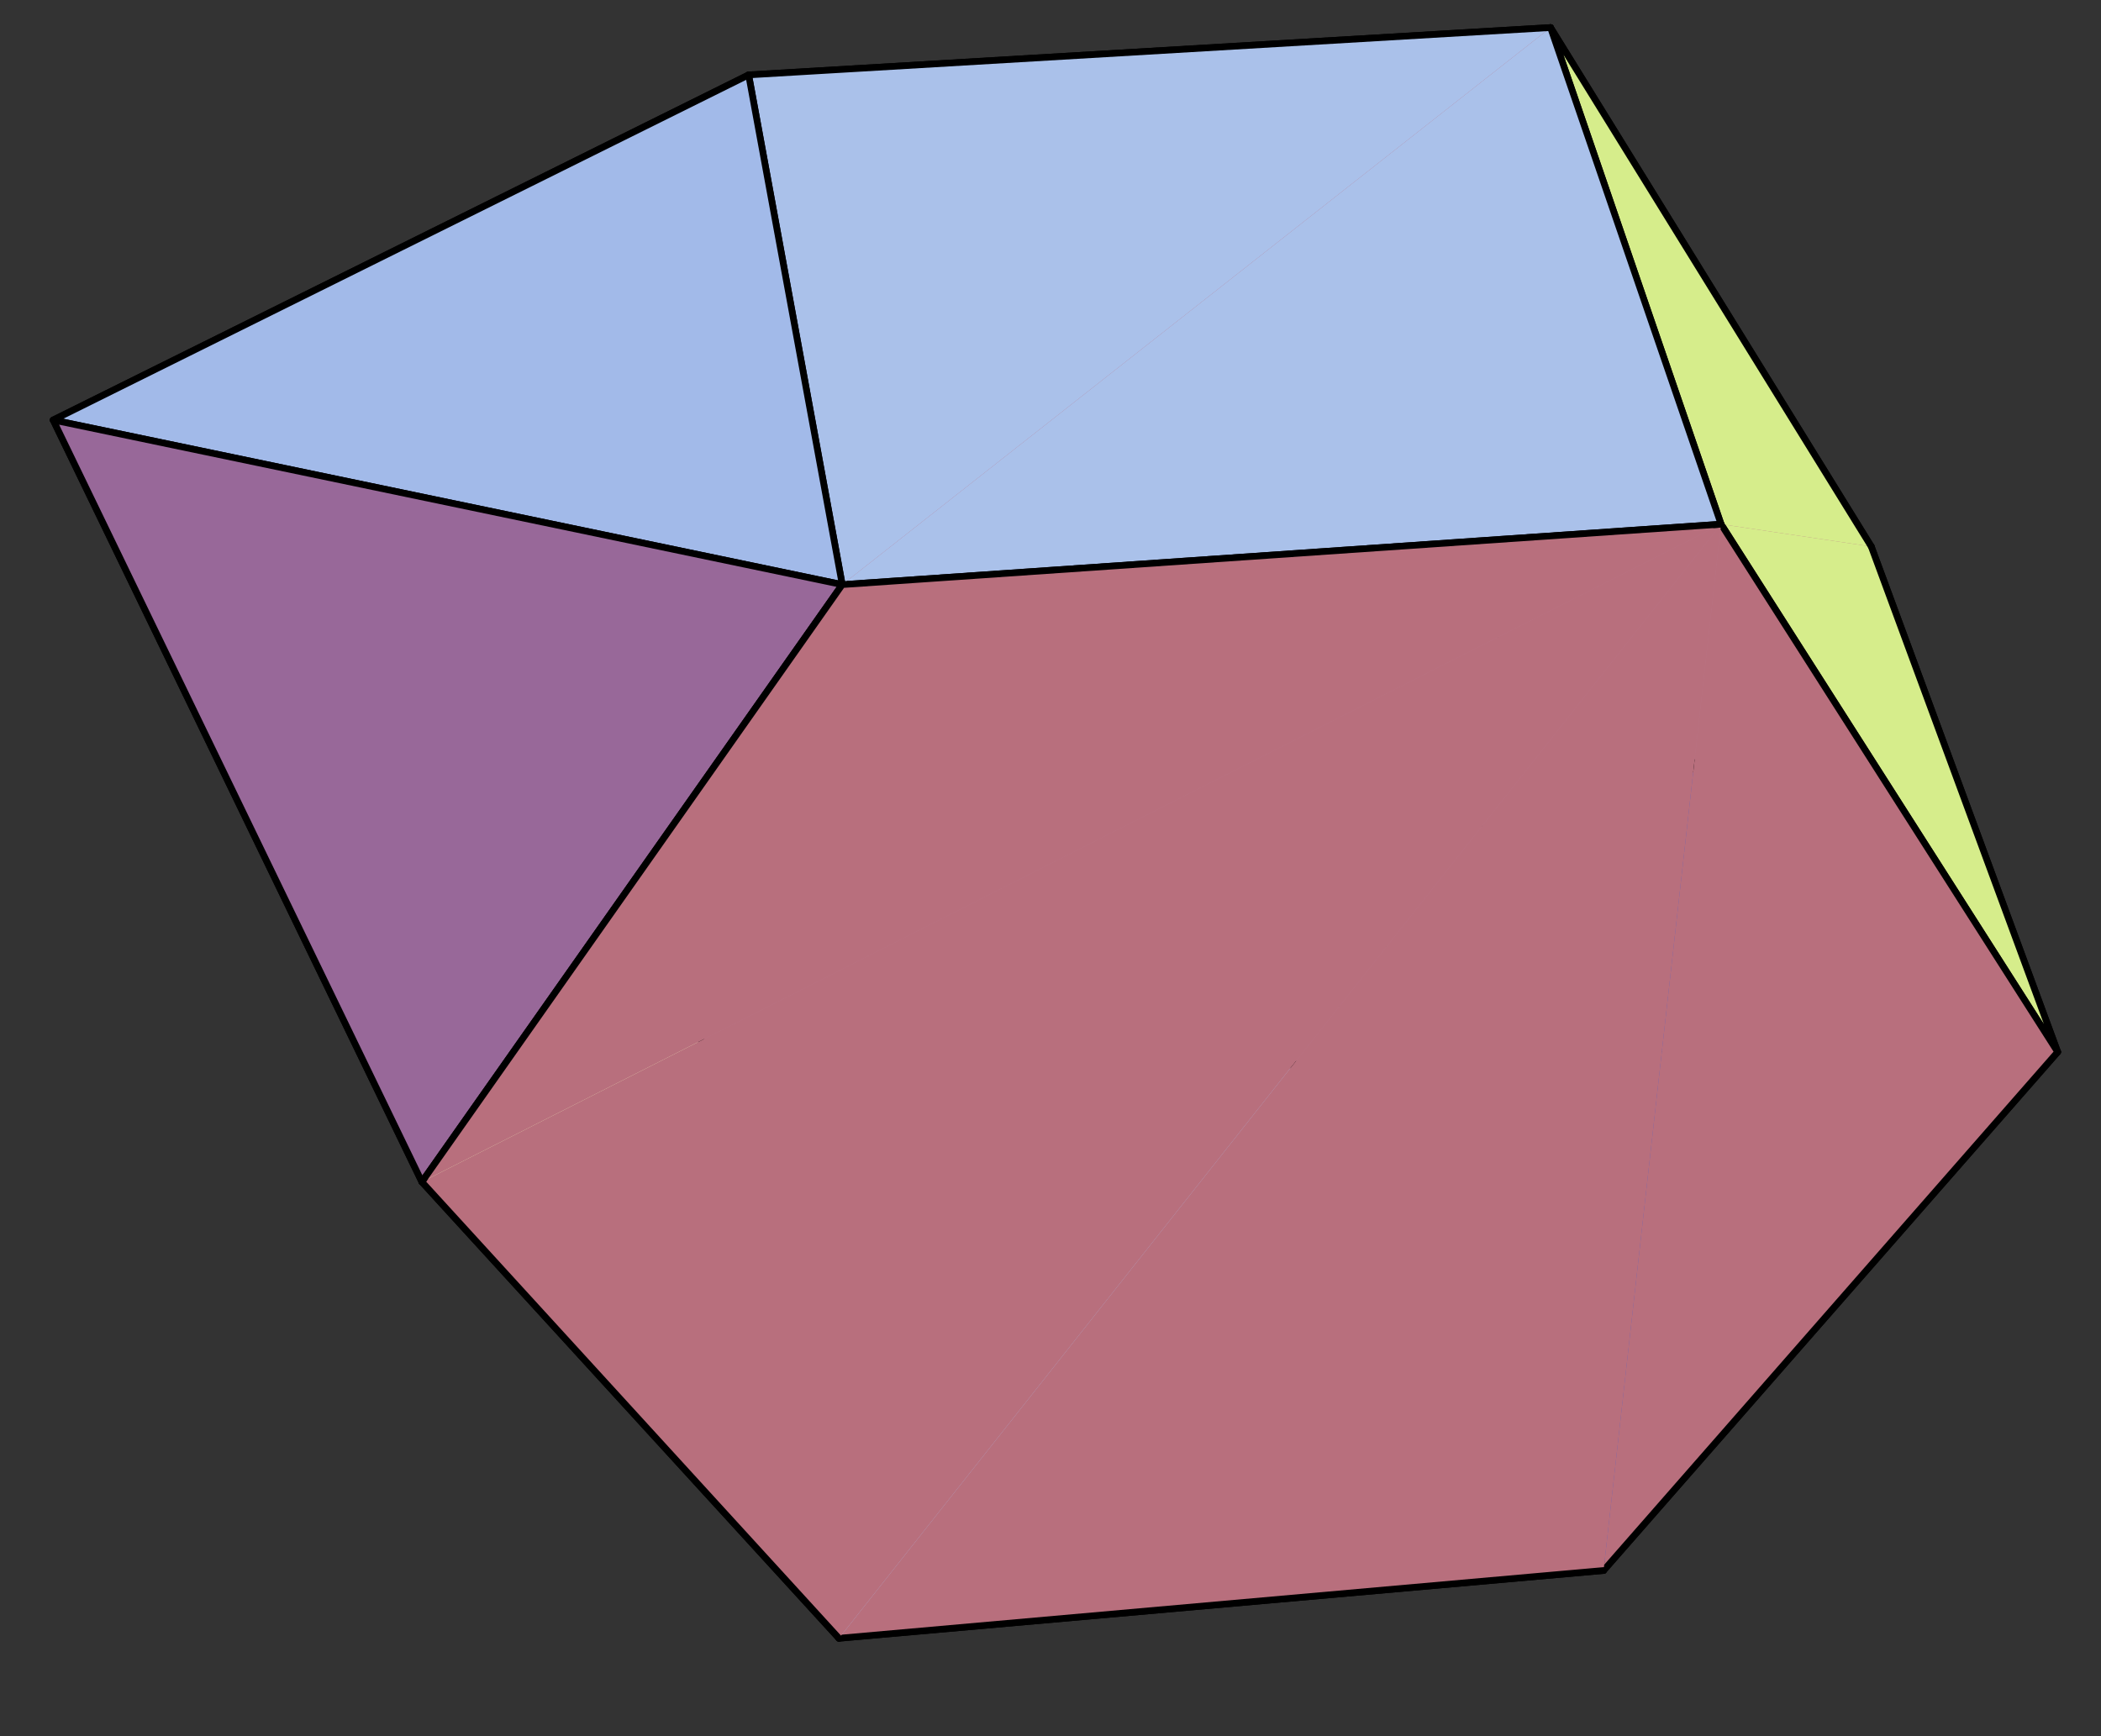 <?xml version="1.0" encoding="UTF-8"?>
<svg xmlns="http://www.w3.org/2000/svg" xmlns:xlink="http://www.w3.org/1999/xlink" width="242" height="200" viewBox="0 0 242 200">
<rect x="0" y="0" width="242" height="200" fill="#333333" stroke="none"/>
<path fill-rule="nonzero" fill="rgb(35.301%, 37.5%, 74.414%)" fill-opacity="1" stroke-width="7.68" stroke-linecap="round" stroke-linejoin="round" stroke="rgb(0%, 0%, 0%)" stroke-opacity="1" stroke-miterlimit="10" d="M 2370.117 788.125 L 1847.031 190.781 L 1684.766 788.945 " transform="matrix(0.1, 0, 0, -0.1, 0, 200)"/>
<path fill-rule="nonzero" fill="rgb(35.301%, 37.5%, 74.414%)" fill-opacity="1" stroke-width="7.68" stroke-linecap="round" stroke-linejoin="round" stroke="rgb(0%, 0%, 0%)" stroke-opacity="1" stroke-miterlimit="10" d="M 1684.766 788.945 L 2155.391 1370.391 L 2370.117 788.125 " transform="matrix(0.1, 0, 0, -0.1, 0, 200)"/>
<path fill-rule="nonzero" fill="rgb(68.555%, 72.069%, 87.694%)" fill-opacity="1" stroke-width="7.68" stroke-linecap="round" stroke-linejoin="round" stroke="rgb(0%, 0%, 0%)" stroke-opacity="1" stroke-miterlimit="10" d="M 871.953 725.117 L 1684.766 788.945 L 1847.031 190.781 " transform="matrix(0.1, 0, 0, -0.1, 0, 200)"/>
<path fill-rule="nonzero" fill="rgb(72.264%, 45.702%, 52.344%)" fill-opacity="1" stroke-width="7.68" stroke-linecap="round" stroke-linejoin="round" stroke="rgb(0%, 0%, 0%)" stroke-opacity="1" stroke-miterlimit="10" d="M 1785.977 1968.242 L 2155.391 1370.391 L 1684.766 788.945 " transform="matrix(0.1, 0, 0, -0.1, 0, 200)"/>
<path fill-rule="nonzero" fill="rgb(72.264%, 45.702%, 52.344%)" fill-opacity="1" d="M 86.23 8.629 L 178.598 3.176 L 168.477 121.105 "/>
<path fill="none" stroke-width="7.68" stroke-linecap="round" stroke-linejoin="round" stroke="rgb(0%, 0%, 0%)" stroke-opacity="1" stroke-miterlimit="10" d="M 862.305 1913.711 L 1785.977 1968.242 " transform="matrix(0.1, 0, 0, -0.1, 0, 200)"/>
<path fill-rule="nonzero" fill="rgb(72.264%, 45.702%, 52.344%)" fill-opacity="1" d="M 42.57 74.969 L 86.23 8.629 L 168.477 121.105 "/>
<path fill="none" stroke-width="7.68" stroke-linecap="round" stroke-linejoin="round" stroke="rgb(0%, 0%, 0%)" stroke-opacity="1" stroke-miterlimit="10" d="M 425.703 1250.312 L 862.305 1913.711 " transform="matrix(0.1, 0, 0, -0.1, 0, 200)"/>
<path fill-rule="nonzero" fill="rgb(72.264%, 45.702%, 52.344%)" fill-opacity="1" stroke-width="7.68" stroke-linecap="round" stroke-linejoin="round" stroke="rgb(0%, 0%, 0%)" stroke-opacity="1" stroke-miterlimit="10" d="M 1684.766 788.945 L 871.953 725.117 L 425.703 1250.312 " transform="matrix(0.1, 0, 0, -0.1, 0, 200)"/>
<path fill-rule="nonzero" fill="rgb(94.727%, 94.922%, 73.631%)" fill-opacity="1" stroke-width="7.68" stroke-linecap="round" stroke-linejoin="round" stroke="rgb(0%, 0%, 0%)" stroke-opacity="1" stroke-miterlimit="10" d="M 425.703 1250.312 L 871.953 725.117 L 966.328 112.695 " transform="matrix(0.1, 0, 0, -0.1, 0, 200)"/>
<path fill-rule="nonzero" fill="rgb(68.555%, 72.069%, 87.694%)" fill-opacity="1" stroke-width="7.68" stroke-linecap="round" stroke-linejoin="round" stroke="rgb(0%, 0%, 0%)" stroke-opacity="1" stroke-miterlimit="10" d="M 1847.031 190.781 L 966.328 112.695 L 871.953 725.117 " transform="matrix(0.1, 0, 0, -0.1, 0, 200)"/>
<path fill-rule="nonzero" fill="rgb(83.789%, 92.772%, 54.492%)" fill-opacity="1" stroke-width="7.68" stroke-linecap="round" stroke-linejoin="round" stroke="rgb(0%, 0%, 0%)" stroke-opacity="1" stroke-miterlimit="10" d="M 1982.383 1396.133 L 2370.117 788.125 L 2155.391 1370.391 " transform="matrix(0.1, 0, 0, -0.1, 0, 200)"/>
<path fill-rule="nonzero" fill="rgb(83.789%, 92.772%, 54.492%)" fill-opacity="1" stroke-width="7.68" stroke-linecap="round" stroke-linejoin="round" stroke="rgb(0%, 0%, 0%)" stroke-opacity="1" stroke-miterlimit="10" d="M 2155.391 1370.391 L 1785.977 1968.242 L 1982.383 1396.133 " transform="matrix(0.1, 0, 0, -0.1, 0, 200)"/>
<path fill-rule="nonzero" fill="rgb(72.264%, 43.407%, 48.997%)" fill-opacity="1" stroke-width="7.68" stroke-linecap="round" stroke-linejoin="round" stroke="rgb(0%, 0%, 0%)" stroke-opacity="1" stroke-miterlimit="10" d="M 1847.031 190.781 L 2370.117 788.125 L 1982.383 1396.133 " transform="matrix(0.1, 0, 0, -0.1, 0, 200)"/>
<path fill-rule="nonzero" fill="rgb(72.264%, 43.407%, 48.997%)" fill-opacity="1" d="M 96.633 188.73 L 184.703 180.922 L 198.238 60.387 "/>
<path fill="none" stroke-width="7.68" stroke-linecap="round" stroke-linejoin="round" stroke="rgb(0%, 0%, 0%)" stroke-opacity="1" stroke-miterlimit="10" d="M 966.328 112.695 L 1847.031 190.781 " transform="matrix(0.1, 0, 0, -0.1, 0, 200)"/>
<path fill-rule="nonzero" fill="rgb(95.702%, 94.922%, 67.381%)" fill-opacity="1" d="M 42.57 74.969 L 48.594 136.156 L 6.125 48.387 "/>
<path fill="none" stroke-width="7.68" stroke-linecap="round" stroke-linejoin="round" stroke="rgb(0%, 0%, 0%)" stroke-opacity="1" stroke-miterlimit="10" d="M 425.703 1250.312 L 485.938 638.438 L 61.25 1516.133 Z M 425.703 1250.312 " transform="matrix(0.1, 0, 0, -0.1, 0, 200)"/>
<path fill-rule="nonzero" fill="rgb(84.18%, 45.996%, 32.788%)" fill-opacity="1" d="M 42.57 74.969 L 6.125 48.387 L 86.23 8.629 "/>
<path fill="none" stroke-width="7.68" stroke-linecap="round" stroke-linejoin="round" stroke="rgb(0%, 0%, 0%)" stroke-opacity="1" stroke-miterlimit="10" d="M 425.703 1250.312 L 61.25 1516.133 L 862.305 1913.711 Z M 425.703 1250.312 " transform="matrix(0.1, 0, 0, -0.1, 0, 200)"/>
<path fill-rule="nonzero" fill="rgb(94.727%, 94.922%, 73.631%)" fill-opacity="1" stroke-width="7.68" stroke-linecap="round" stroke-linejoin="round" stroke="rgb(0%, 0%, 0%)" stroke-opacity="1" stroke-miterlimit="10" d="M 966.328 112.695 L 485.938 638.438 L 425.703 1250.312 " transform="matrix(0.1, 0, 0, -0.1, 0, 200)"/>
<path fill-rule="nonzero" fill="rgb(72.264%, 43.407%, 48.997%)" fill-opacity="1" d="M 48.594 136.156 L 96.633 188.73 L 198.238 60.387 "/>
<path fill="none" stroke-width="7.68" stroke-linecap="round" stroke-linejoin="round" stroke="rgb(0%, 0%, 0%)" stroke-opacity="1" stroke-miterlimit="10" d="M 485.938 638.438 L 966.328 112.695 " transform="matrix(0.1, 0, 0, -0.1, 0, 200)"/>
<path fill-rule="nonzero" fill="rgb(66.797%, 75.781%, 91.797%)" fill-opacity="1" stroke-width="7.68" stroke-linecap="round" stroke-linejoin="round" stroke="rgb(0%, 0%, 0%)" stroke-opacity="1" stroke-miterlimit="10" d="M 970.117 1326.523 L 1982.383 1396.133 L 1785.977 1968.242 " transform="matrix(0.1, 0, 0, -0.1, 0, 200)"/>
<path fill-rule="nonzero" fill="rgb(66.797%, 75.781%, 91.797%)" fill-opacity="1" stroke-width="7.68" stroke-linecap="round" stroke-linejoin="round" stroke="rgb(0%, 0%, 0%)" stroke-opacity="1" stroke-miterlimit="10" d="M 1785.977 1968.242 L 862.305 1913.711 L 970.117 1326.523 " transform="matrix(0.1, 0, 0, -0.1, 0, 200)"/>
<path fill-rule="nonzero" fill="rgb(63.672%, 72.852%, 91.406%)" fill-opacity="1" d="M 86.23 8.629 L 6.125 48.387 L 97.012 67.348 "/>
<path fill="none" stroke-width="7.68" stroke-linecap="round" stroke-linejoin="round" stroke="rgb(0%, 0%, 0%)" stroke-opacity="1" stroke-miterlimit="10" d="M 862.305 1913.711 L 61.25 1516.133 L 970.117 1326.523 Z M 862.305 1913.711 " transform="matrix(0.1, 0, 0, -0.1, 0, 200)"/>
<path fill-rule="nonzero" fill="rgb(59.569%, 40.894%, 59.959%)" fill-opacity="1" d="M 97.012 67.348 L 6.125 48.387 L 48.594 136.156 "/>
<path fill="none" stroke-width="7.68" stroke-linecap="round" stroke-linejoin="round" stroke="rgb(0%, 0%, 0%)" stroke-opacity="1" stroke-miterlimit="10" d="M 970.117 1326.523 L 61.25 1516.133 L 485.938 638.438 Z M 970.117 1326.523 " transform="matrix(0.1, 0, 0, -0.1, 0, 200)"/>
<path fill-rule="nonzero" fill="rgb(72.264%, 43.407%, 48.997%)" fill-opacity="1" stroke-width="7.68" stroke-linecap="round" stroke-linejoin="round" stroke="rgb(0%, 0%, 0%)" stroke-opacity="1" stroke-miterlimit="10" d="M 1982.383 1396.133 L 970.117 1326.523 L 485.938 638.438 " transform="matrix(0.1, 0, 0, -0.1, 0, 200)"/>
</svg>
